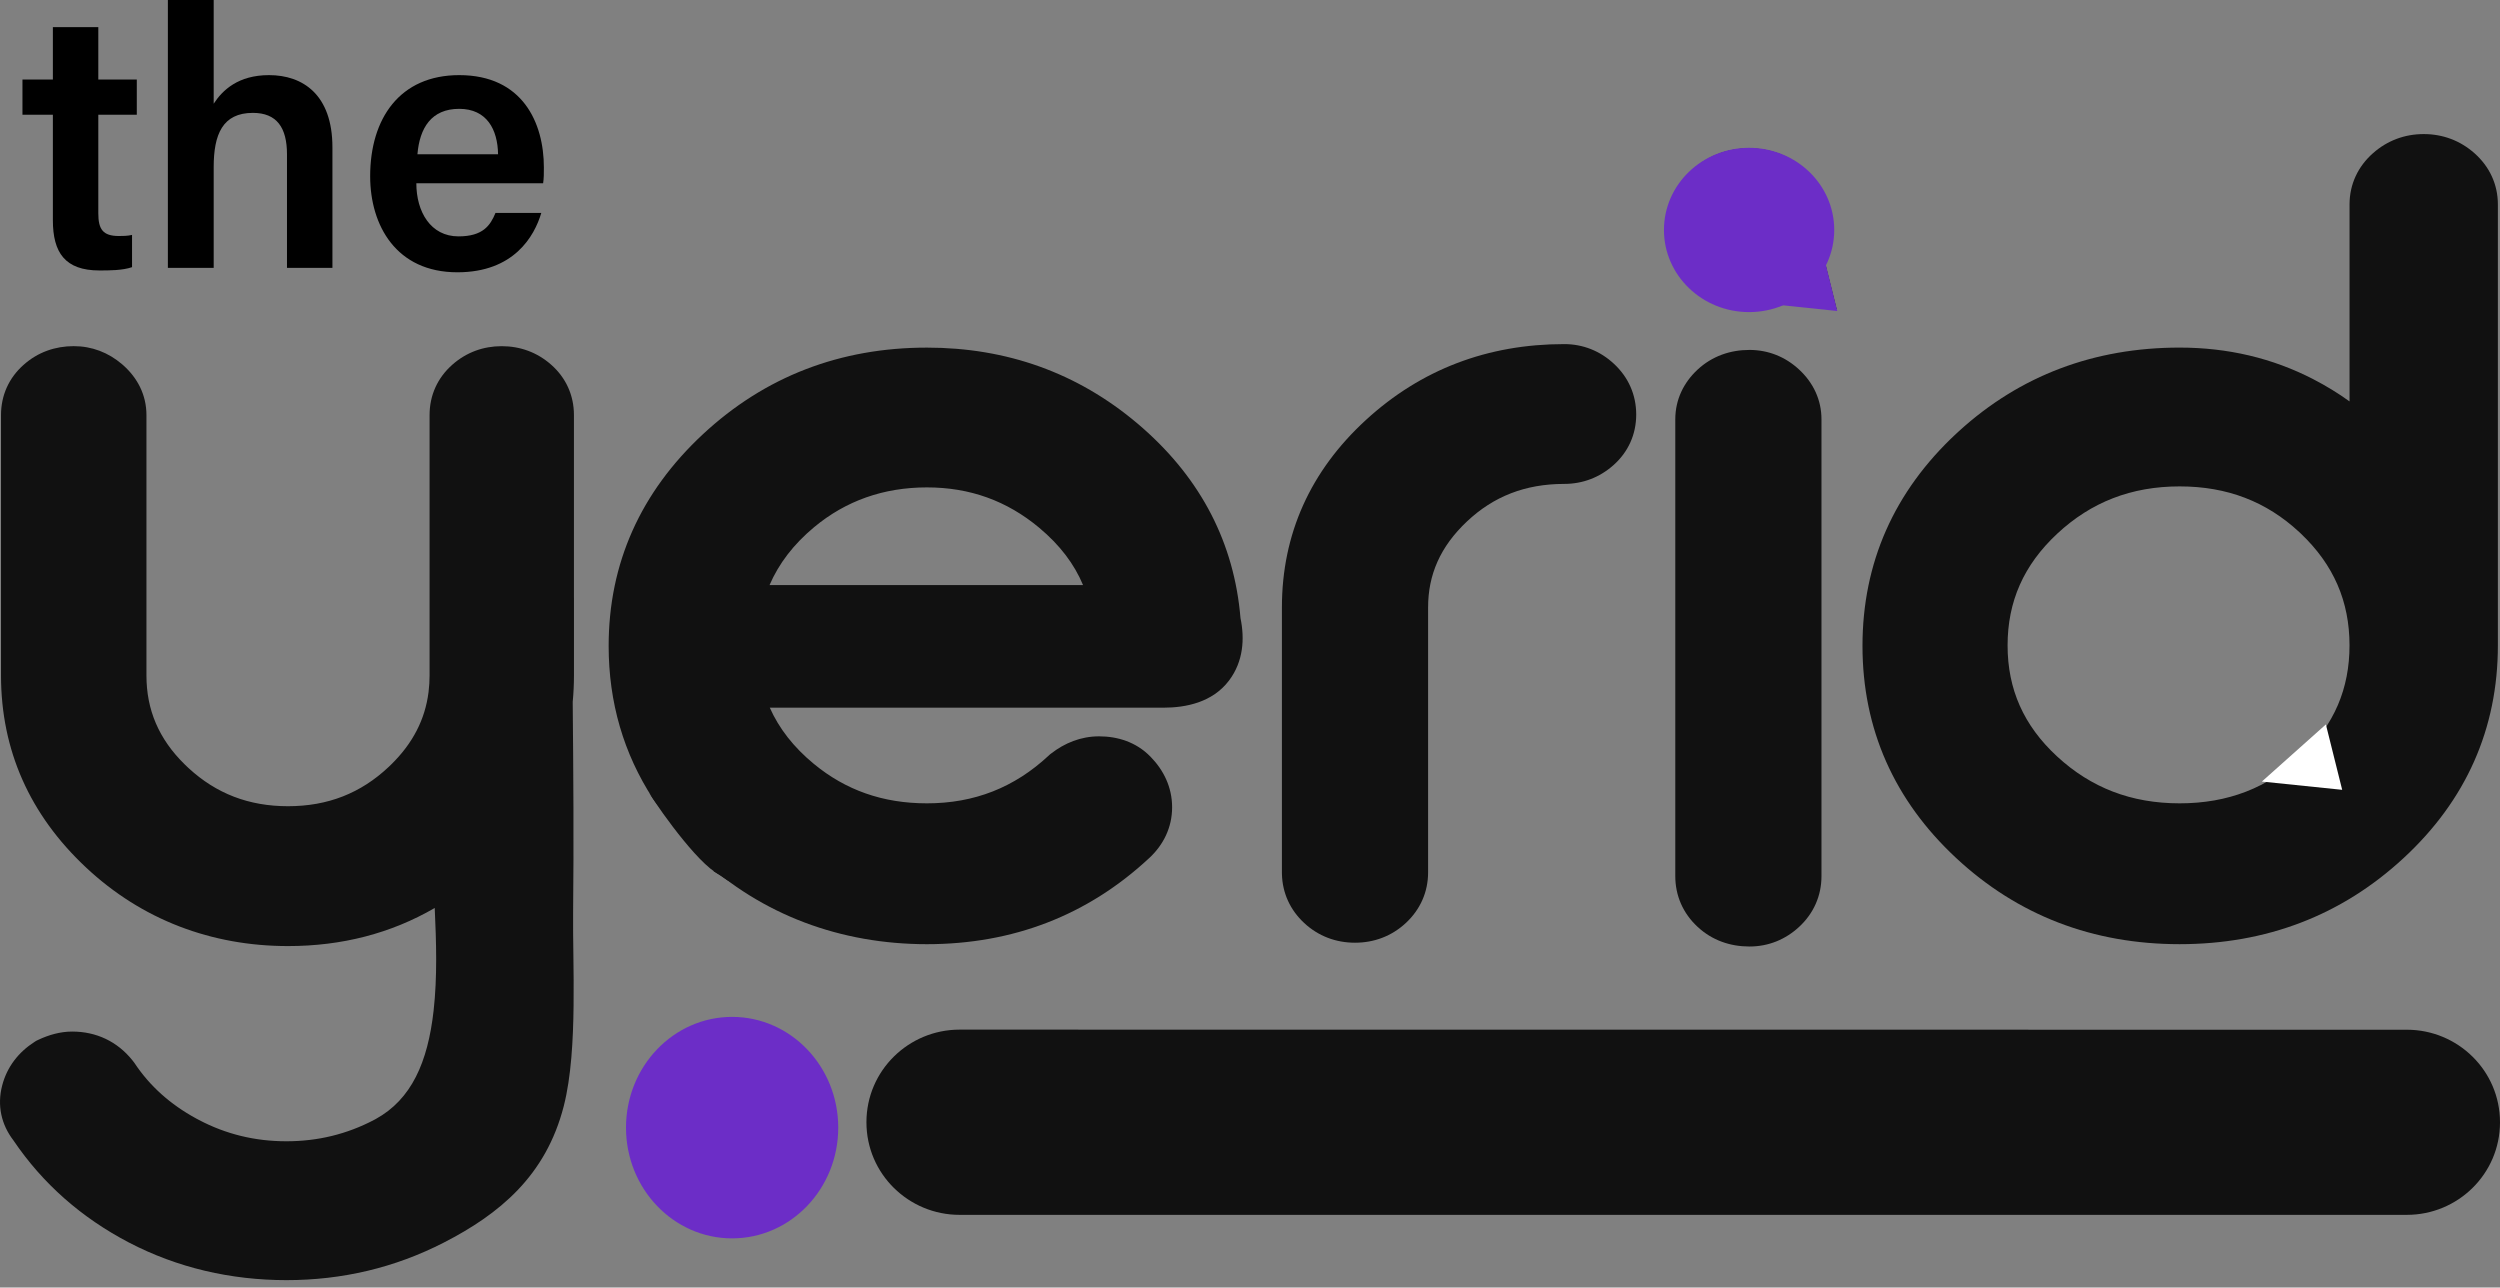 <svg width="200" height="103" viewBox="0 0 200 103" fill="none" xmlns="http://www.w3.org/2000/svg">
<rect x="0" y="0" width="200" height="103" fill="#808080" stroke="none"/>
<path d="M192.552 93.315H76.763C74.79 93.315 73.188 91.734 73.188 89.783V89.775C73.188 87.823 74.79 86.242 76.763 86.242L192.552 86.251C194.526 86.251 196.128 87.832 196.128 89.783C196.128 91.734 194.528 93.315 192.552 93.315Z" fill="#231F20"/>
<path d="M200 89.783C200 93.916 196.623 97.188 192.552 97.188H76.763C72.696 97.188 69.315 93.918 69.315 89.783V89.775C69.315 85.64 72.696 82.37 76.763 82.37L192.552 82.378L192.552 82.378C196.619 82.378 200 85.648 200 89.783Z" fill="#111111"/>
<path d="M58.569 99.07C63.258 99.07 67.059 95.103 67.059 90.21C67.059 85.317 63.258 81.351 58.569 81.351C53.881 81.351 50.08 85.317 50.08 90.21C50.08 95.103 53.881 99.07 58.569 99.07Z" fill="#6C2DC7"/>
<path d="M43.33 54.036C43.33 54.719 43.295 55.387 43.23 56.045C43.281 61.689 43.324 67.335 43.263 72.979C43.219 77.097 43.628 83.806 42.596 87.844C41.422 92.435 38.418 95.005 34.315 97.111C30.784 98.922 26.983 99.825 22.916 99.825C18.849 99.825 14.986 98.92 11.515 97.111C8.046 95.297 5.262 92.832 3.169 89.711C2.631 89.041 2.464 88.303 2.676 87.495C2.884 86.686 3.377 86.031 4.156 85.531C4.753 85.249 5.291 85.112 5.772 85.112C6.967 85.112 7.925 85.584 8.645 86.532C10.137 88.761 12.161 90.546 14.704 91.882C17.243 93.221 19.98 93.889 22.914 93.889C25.848 93.889 28.582 93.219 31.126 91.884C39.282 87.606 37.31 75.584 37.168 67.67C33.225 71.291 28.516 73.1 23.041 73.1C17.566 73.1 12.613 71.233 8.639 67.499C4.656 63.766 2.668 59.277 2.668 54.036V33.204C2.668 32.37 2.98 31.671 3.611 31.116C4.239 30.556 5.003 30.279 5.898 30.279C6.735 30.279 7.485 30.569 8.145 31.157C8.801 31.743 9.13 32.425 9.13 33.206V54.038C9.13 57.608 10.489 60.675 13.213 63.237C15.935 65.801 19.211 67.084 23.041 67.084C26.872 67.084 30.145 65.801 32.867 63.237C35.176 61.064 36.508 58.527 36.858 55.628V55.62C36.919 55.105 36.952 54.577 36.952 54.038V33.206C36.952 32.372 37.267 31.673 37.896 31.117C38.527 30.558 39.272 30.281 40.137 30.281C41.003 30.281 41.753 30.558 42.385 31.117C43.014 31.673 43.328 32.372 43.328 33.206V54.038L43.33 54.036Z" fill="#111111"/>
<path d="M0.081 33.205C0.081 31.637 0.705 30.234 1.89 29.185L1.89 29.185C1.891 29.184 1.893 29.183 1.894 29.181C1.897 29.179 1.9 29.176 1.903 29.173L1.903 29.174C3.039 28.166 4.427 27.692 5.898 27.692C7.35 27.692 8.668 28.201 9.76 29.134L9.865 29.225L9.867 29.227L9.868 29.228C10.994 30.233 11.716 31.588 11.716 33.206V54.038C11.716 56.77 12.69 59.105 14.779 61.155L14.985 61.353L14.986 61.354L15.091 61.452C17.299 63.487 19.902 64.497 23.041 64.497C26.229 64.497 28.863 63.455 31.094 61.354L31.094 61.354L31.27 61.185C33.044 59.454 34.003 57.54 34.279 55.401L34.289 55.311C34.339 54.897 34.366 54.472 34.366 54.038V33.206C34.366 31.631 34.998 30.227 36.181 29.182V29.181C37.299 28.19 38.659 27.694 40.137 27.694C41.608 27.694 42.974 28.186 44.096 29.178L44.096 29.178C45.281 30.224 45.915 31.63 45.915 33.206V47.814L45.917 47.812V54.036C45.917 54.756 45.882 55.46 45.817 56.153C45.868 61.753 45.91 67.378 45.849 73.007C45.838 73.999 45.855 75.153 45.871 76.438C45.888 77.709 45.903 79.088 45.886 80.472C45.854 83.184 45.701 86.141 45.102 88.485V88.485C43.67 94.084 39.933 97.135 35.495 99.412L35.495 99.412C31.588 101.416 27.381 102.411 22.916 102.411C18.459 102.411 14.182 101.418 10.319 99.404L10.318 99.404L10.316 99.403C6.512 97.414 3.413 94.689 1.075 91.231C0.105 89.969 -0.244 88.432 0.174 86.839H0.174C0.564 85.335 1.497 84.163 2.76 83.353L2.901 83.264L3.051 83.192C3.882 82.8 4.803 82.525 5.772 82.525C7.707 82.525 9.384 83.319 10.589 84.821L10.704 84.968L10.751 85.029L10.793 85.093C11.99 86.88 13.611 88.347 15.703 89.484L15.907 89.592L15.91 89.594C18.068 90.732 20.39 91.302 22.913 91.302C25.436 91.302 27.757 90.731 29.924 89.594H29.924L30.061 89.52C32.912 87.954 34.224 84.987 34.688 80.852C34.99 78.161 34.904 75.387 34.778 72.638C31.281 74.668 27.353 75.686 23.041 75.686C16.941 75.686 11.345 73.591 6.867 69.384V69.384C2.388 65.184 0.081 60.023 0.081 54.036V33.205ZM5.254 54.036C5.254 58.46 6.871 62.226 10.245 65.459L10.407 65.612L10.409 65.614L10.573 65.766C14.015 68.926 18.266 70.514 23.041 70.514C27.885 70.514 31.964 68.936 35.419 65.765L39.651 61.879L39.754 67.624C39.819 71.243 40.362 76.683 39.829 81.429C39.283 86.287 37.537 91.442 32.327 94.175L32.327 94.174C29.407 95.707 26.259 96.475 22.913 96.475C19.57 96.475 16.418 95.71 13.498 94.17V94.17C10.635 92.665 8.297 90.629 6.554 88.057C6.34 87.789 6.146 87.698 5.772 87.698C5.778 87.698 5.67 87.699 5.425 87.798C5.269 87.92 5.218 88.018 5.192 88.099L5.255 88.178L5.317 88.27C7.159 91.016 9.609 93.196 12.713 94.818C15.791 96.422 19.239 97.238 22.916 97.238C26.584 97.238 29.98 96.428 33.133 94.809L33.483 94.627C37.044 92.743 39.203 90.674 40.09 87.203C40.523 85.509 40.682 83.092 40.714 80.411C40.729 79.098 40.715 77.775 40.699 76.504C40.683 75.247 40.665 74.019 40.676 72.952V72.951L40.686 71.898C40.732 66.633 40.691 61.36 40.643 56.069L40.642 55.928L40.656 55.788C40.705 55.295 40.734 54.796 40.742 54.29V33.206C40.742 33.161 40.737 33.135 40.735 33.126C40.733 33.117 40.733 33.117 40.734 33.121C40.736 33.125 40.737 33.124 40.731 33.117C40.725 33.109 40.708 33.088 40.673 33.057L40.671 33.055L40.669 33.053C40.529 32.929 40.395 32.867 40.137 32.867C39.916 32.867 39.789 32.912 39.665 33.009L39.611 33.053L39.609 33.055L39.607 33.057C39.572 33.088 39.555 33.109 39.549 33.117C39.544 33.124 39.544 33.125 39.546 33.121C39.547 33.117 39.547 33.117 39.545 33.126C39.543 33.135 39.539 33.161 39.539 33.206V54.038C39.539 54.625 39.506 55.202 39.444 55.765V55.783L39.426 55.937C38.997 59.492 37.348 62.572 34.64 65.121C31.426 68.147 27.514 69.671 23.041 69.671C18.569 69.671 14.654 68.147 11.44 65.12V65.12C8.223 62.094 6.543 58.356 6.543 54.038V33.216C6.528 33.194 6.494 33.151 6.424 33.088L6.386 33.055C6.199 32.898 6.061 32.865 5.898 32.865C5.625 32.865 5.485 32.925 5.377 33.008L5.333 33.046L5.326 33.052L5.319 33.058C5.285 33.088 5.268 33.108 5.263 33.115C5.262 33.116 5.262 33.117 5.261 33.117C5.261 33.119 5.261 33.12 5.26 33.122C5.258 33.132 5.254 33.158 5.254 33.205V54.036Z" fill="#111111"/>
<path d="M58.07 66.613C53.624 62.472 51.402 57.492 51.402 51.672C51.402 45.851 53.624 40.871 58.07 36.73C62.515 32.59 67.875 30.519 74.152 30.519C80.02 30.519 85.119 32.386 89.449 36.122C93.777 39.858 96.146 44.432 96.553 49.844C96.843 51.09 96.711 52.077 96.16 52.809C95.607 53.539 94.575 53.905 93.066 53.905H58.024C58.547 57.587 60.333 60.686 63.385 63.202C66.436 65.719 70.023 66.977 74.15 66.977C78.624 66.977 82.487 65.462 85.742 62.429C86.439 61.888 87.165 61.617 87.921 61.617C88.851 61.617 89.577 61.888 90.101 62.429C90.74 63.079 91.059 63.796 91.059 64.582C91.059 65.367 90.738 66.058 90.101 66.652C85.684 70.766 80.368 72.825 74.15 72.825C67.933 72.825 62.513 70.754 58.068 66.613H58.07ZM90.103 49.519C89.696 45.839 87.952 42.712 84.872 40.139C81.792 37.569 78.217 36.282 74.152 36.282C70.087 36.282 66.438 37.555 63.387 40.098C60.335 42.644 58.549 45.783 58.026 49.517H90.103V49.519Z" fill="#111111"/>
<path d="M105.262 48.59C105.262 43.503 107.21 39.171 111.102 35.598C114.994 32.024 119.673 30.238 125.136 30.238C125.948 30.238 126.662 30.521 127.273 31.091C127.883 31.658 128.187 32.349 128.187 33.161C128.187 33.973 127.883 34.65 127.273 35.191C126.662 35.731 125.95 36.003 125.136 36.003C121.357 36.003 118.148 37.249 115.504 39.739C112.86 42.228 111.538 45.179 111.538 48.59V69.784C111.538 70.596 111.233 71.287 110.623 71.854C110.012 72.422 109.272 72.707 108.4 72.707C107.528 72.707 106.788 72.424 106.177 71.854C105.567 71.287 105.262 70.596 105.262 69.784V48.59Z" fill="#111111"/>
<path d="M108.828 48.59C108.828 44.379 110.498 40.73 113.646 37.766C116.814 34.782 120.697 33.293 125.136 33.293C125.284 33.293 125.358 33.267 125.476 33.162C125.477 33.161 125.477 33.161 125.478 33.16C125.478 33.145 125.477 33.135 125.476 33.127C125.468 33.117 125.454 33.1 125.428 33.076L125.426 33.074L125.424 33.072C125.344 32.997 125.294 32.975 125.276 32.968C125.258 32.961 125.22 32.947 125.136 32.947C120.327 32.947 116.308 34.496 112.934 37.594C109.577 40.676 107.972 44.295 107.972 48.59V69.784L107.974 69.818C107.976 69.821 107.98 69.826 107.984 69.831L108.022 69.869L108.024 69.871L108.026 69.872L108.057 69.9C108.13 69.962 108.207 69.998 108.4 69.998C108.616 69.998 108.689 69.951 108.778 69.869C108.804 69.845 108.818 69.828 108.826 69.818C108.827 69.81 108.828 69.799 108.828 69.784V48.59ZM114.248 69.784C114.248 71.368 113.616 72.772 112.467 73.839C111.335 74.892 109.927 75.417 108.4 75.417C106.879 75.417 105.47 74.897 104.333 73.839L104.333 73.839C103.22 72.805 102.593 71.455 102.555 69.932L102.553 69.784V48.59C102.553 42.712 104.842 37.666 109.269 33.602C113.68 29.552 119.02 27.528 125.136 27.528C126.65 27.528 128.018 28.082 129.117 29.106L129.117 29.106C130.266 30.173 130.897 31.577 130.897 33.161C130.897 34.751 130.26 36.165 129.069 37.219C127.967 38.196 126.617 38.712 125.136 38.713C122.018 38.713 119.482 39.715 117.362 41.712C115.222 43.726 114.248 45.978 114.248 48.59V69.784Z" fill="#111111"/>
<path d="M135.947 18.312C135.947 17.284 136.339 16.404 137.123 15.672C137.908 14.943 138.835 14.577 139.913 14.577C140.99 14.577 141.917 14.943 142.703 15.672C143.488 16.402 143.879 17.284 143.879 18.312C143.879 19.34 143.486 20.208 142.703 20.911C141.917 21.614 140.988 21.966 139.913 21.966C138.837 21.966 137.908 21.614 137.123 20.911C136.337 20.208 135.947 19.343 135.947 18.312ZM136.732 33.548C136.732 32.791 137.036 32.127 137.647 31.558C138.258 30.99 139.027 30.704 139.956 30.704C140.768 30.704 141.481 30.988 142.092 31.558C142.703 32.125 143.007 32.789 143.007 33.548V70.088C143.007 70.9 142.703 71.591 142.092 72.158C141.481 72.726 140.77 73.012 139.956 73.012C139.027 73.012 138.255 72.728 137.647 72.158C137.036 71.591 136.732 70.9 136.732 70.088V33.548Z" fill="#111111"/>
<path d="M140.298 33.593C140.286 33.58 140.27 33.563 140.248 33.543L140.246 33.541L140.244 33.539C140.164 33.464 140.114 33.442 140.096 33.434C140.078 33.427 140.04 33.414 139.956 33.414C139.637 33.414 139.549 33.49 139.494 33.54C139.471 33.562 139.454 33.58 139.442 33.594V70.088C139.442 70.103 139.443 70.115 139.444 70.122C139.447 70.126 139.45 70.13 139.454 70.135L139.492 70.173L139.499 70.18C139.544 70.221 139.625 70.302 139.956 70.302C140.039 70.302 140.077 70.289 140.094 70.282C140.113 70.274 140.165 70.251 140.248 70.173C140.274 70.15 140.288 70.132 140.296 70.122C140.297 70.115 140.298 70.103 140.298 70.088V33.593ZM141.17 18.312C141.17 18.067 141.114 17.895 140.859 17.657C140.574 17.393 140.305 17.286 139.913 17.286C139.523 17.286 139.255 17.392 138.971 17.654C138.71 17.899 138.657 18.073 138.657 18.312C138.657 18.554 138.707 18.691 138.931 18.892C139.209 19.141 139.491 19.256 139.913 19.256C140.336 19.256 140.618 19.141 140.896 18.892C141.12 18.69 141.17 18.549 141.17 18.312ZM145.718 70.088C145.718 71.672 145.086 73.076 143.937 74.143C142.843 75.16 141.479 75.721 139.956 75.721C138.432 75.721 136.974 75.236 135.803 74.143L135.803 74.143C134.654 73.076 134.023 71.672 134.023 70.088V33.548C134.023 31.961 134.699 30.601 135.799 29.576L135.803 29.572C136.97 28.488 138.422 27.994 139.956 27.994C141.471 27.994 142.841 28.55 143.941 29.576H143.941C145.043 30.602 145.718 31.962 145.718 33.548V70.088ZM146.589 18.312C146.589 20.131 145.854 21.725 144.513 22.928L144.512 22.929L144.511 22.93C143.218 24.088 141.642 24.676 139.913 24.676C138.185 24.676 136.608 24.087 135.316 22.93C133.969 21.725 133.237 20.131 133.237 18.312C133.237 16.496 133.969 14.911 135.273 13.692L135.276 13.69L135.279 13.687C136.564 12.492 138.15 11.867 139.913 11.867C141.676 11.867 143.262 12.492 144.548 13.687C145.863 14.91 146.589 16.502 146.589 18.312Z" fill="#111111"/>
<path d="M174.372 72.825C168.097 72.825 162.75 70.769 158.333 66.652C153.917 62.538 151.708 57.546 151.708 51.67C151.708 45.794 153.917 40.804 158.333 36.687C162.75 32.573 168.095 30.517 174.372 30.517C177.8 30.517 180.954 31.261 183.83 32.75C186.707 34.239 188.987 36.229 190.673 38.719V16.359C190.673 15.547 190.991 14.856 191.631 14.289C192.27 13.721 193.025 13.435 193.897 13.435C194.768 13.435 195.523 13.719 196.162 14.289C196.802 14.856 197.121 15.547 197.121 16.359V51.631C197.121 57.532 194.898 62.54 190.453 66.652C186.008 70.766 180.647 72.825 174.37 72.825H174.372ZM174.372 36.202C169.841 36.202 165.961 37.705 162.735 40.709C159.509 43.713 157.897 47.354 157.897 51.631C157.897 55.907 159.509 59.534 162.735 62.511C165.961 65.489 169.839 66.977 174.372 66.977C178.906 66.977 182.753 65.489 185.921 62.511C189.088 59.534 190.671 55.907 190.671 51.631C190.671 47.354 189.088 43.713 185.921 40.709C182.753 37.705 178.904 36.202 174.372 36.202Z" fill="#111111"/>
<path d="M187.961 51.631C187.961 48.115 186.696 45.179 184.057 42.676L183.932 42.559C181.313 40.129 178.178 38.912 174.372 38.912C170.505 38.912 167.291 40.169 164.582 42.692C161.888 45.201 160.607 48.132 160.607 51.631C160.607 55.129 161.886 58.041 164.573 60.52C167.281 63.019 170.496 64.267 174.372 64.267C178.248 64.267 181.422 63.02 184.065 60.537L184.187 60.421C186.736 57.971 187.961 55.091 187.961 51.631ZM199.83 51.631C199.83 58.309 197.276 64.032 192.293 68.641C187.328 73.237 181.304 75.534 174.372 75.534V75.534H174.37V75.534C167.441 75.534 161.425 73.239 156.485 68.635V68.635C151.536 64.024 148.999 58.321 148.999 51.67C148.999 45.018 151.537 39.317 156.485 34.705L156.486 34.705L156.718 34.491C161.614 30.032 167.548 27.807 174.372 27.807C178.207 27.807 181.792 28.644 185.076 30.343C186.1 30.873 187.063 31.463 187.963 32.113V16.359C187.963 14.731 188.645 13.315 189.832 12.262C190.974 11.249 192.371 10.726 193.897 10.726C195.418 10.726 196.818 11.244 197.965 12.265L197.965 12.265C199.149 13.318 199.83 14.732 199.83 16.359V51.631ZM193.383 47.554L192.647 46.467C193.134 48.094 193.38 49.818 193.38 51.631C193.38 56.669 191.478 61.006 187.777 64.486L187.777 64.486C184.083 67.957 179.564 69.687 174.372 69.687C169.182 69.687 164.641 67.958 160.897 64.503C157.132 61.028 155.187 56.686 155.187 51.631C155.187 46.577 157.13 42.225 160.888 38.726C164.631 35.241 169.176 33.492 174.372 33.492C177.634 33.492 180.631 34.182 183.323 35.56C183.083 35.422 182.837 35.287 182.584 35.157C180.116 33.879 177.393 33.227 174.372 33.227C168.75 33.227 164.073 35.044 160.18 38.67C156.296 42.29 154.418 46.569 154.418 51.67C154.418 56.691 156.238 60.918 159.999 64.499L160.18 64.67L160.181 64.67L160.364 64.839C164.22 68.354 168.839 70.114 174.371 70.115C179.992 70.114 184.687 68.296 188.612 64.663L188.613 64.663L188.794 64.493C192.578 60.914 194.411 56.675 194.411 51.631V16.361C194.4 16.35 194.385 16.335 194.364 16.316L194.362 16.314L194.36 16.312C194.228 16.195 194.118 16.145 193.897 16.145C193.679 16.145 193.566 16.194 193.429 16.316C193.408 16.335 193.393 16.35 193.383 16.361V47.554Z" fill="#111111"/>
<path d="M145.993 20.971L146.93 24.727L142.314 24.25L145.993 20.971Z" fill="#111111"/>
<path d="M186.07 57.955L187.375 63.186L180.95 62.524L186.07 57.955Z" fill="white"/>
<path d="M146.044 21.08L146.982 24.881L142.368 24.4L146.044 21.08Z" fill="#6C2DC7"/>
<path d="M139.927 24.968C143.689 24.968 146.739 22.026 146.739 18.397C146.739 14.768 143.689 11.825 139.927 11.825C136.165 11.825 133.116 14.768 133.116 18.397C133.116 22.026 136.165 24.968 139.927 24.968Z" fill="#6C2DC7"/>
<path d="M74.152 27.809C80.55 27.809 86.204 29.833 90.992 33.876L91.219 34.07L91.445 34.267C96.093 38.366 98.74 43.458 99.239 49.445C99.582 51.095 99.477 52.909 98.325 54.439L98.323 54.442L98.32 54.446C96.997 56.192 94.878 56.615 93.066 56.615H61.583C62.325 58.281 63.487 59.774 65.109 61.112C67.652 63.21 70.623 64.267 74.15 64.267C77.943 64.267 81.145 63.009 83.895 60.447L83.984 60.363L84.081 60.288C85.168 59.444 86.464 58.907 87.922 58.907C89.399 58.907 90.887 59.356 92.032 60.528C92.034 60.53 92.036 60.532 92.037 60.534C92.04 60.537 92.044 60.54 92.047 60.543C93.092 61.611 93.769 62.98 93.769 64.582C93.769 66.209 93.066 67.593 91.949 68.635L91.948 68.635C87.014 73.232 81.031 75.535 74.15 75.535C67.276 75.535 60.943 73.209 55.976 68.581L54.143 66.382L52.244 63.903C49.893 60.288 48.692 56.196 48.692 51.672C48.692 45.063 51.254 39.376 56.223 34.748C61.188 30.123 67.215 27.809 74.152 27.809ZM74.152 38.992C70.691 38.992 67.663 40.062 65.123 42.179C63.48 43.549 62.306 45.085 61.563 46.807H86.644C85.944 45.125 84.791 43.602 83.135 42.219C80.55 40.062 77.591 38.992 74.152 38.992ZM54.112 51.672C54.112 56.704 55.995 60.977 59.917 64.63L60.099 64.8C63.986 68.341 68.676 70.115 74.15 70.115C79.705 70.115 84.355 68.301 88.254 64.669C88.305 64.622 88.334 64.587 88.348 64.567C88.348 64.567 88.346 64.561 88.344 64.556C88.336 64.538 88.301 64.468 88.191 64.352C88.152 64.342 88.067 64.327 87.922 64.327C87.87 64.327 87.735 64.332 87.477 64.515C83.74 67.95 79.254 69.687 74.15 69.687C69.424 69.687 65.219 68.228 61.66 65.293C58.124 62.376 55.965 58.683 55.341 54.285L55.05 52.227H54.911L54.98 51.736L54.903 51.195H55.056L55.343 49.142C55.964 44.703 58.113 40.969 61.651 38.018L61.651 38.017L61.819 37.879C65.347 35.002 69.558 33.572 74.152 33.572C78.769 33.572 82.904 35.03 86.441 37.92L86.609 38.059L86.609 38.06L86.776 38.2C89.585 40.595 91.477 43.477 92.351 46.807H92.813V49.519L90.103 49.669V51.195H93.066C93.535 51.195 93.828 51.145 93.991 51.099C93.997 50.984 93.988 50.778 93.913 50.458L93.866 50.255L93.851 50.047C93.5 45.392 91.496 41.469 87.678 38.173C83.855 34.875 79.389 33.229 74.152 33.229C68.536 33.229 63.842 35.057 59.917 38.713C55.995 42.367 54.112 46.64 54.112 51.672Z" fill="#111111"/>
<path d="M51.945 63.45C52.922 65.039 56.327 69.751 57.808 70.047C59.641 70.413 54.143 65.772 51.945 63.45Z" fill="#111111"/>
<path d="M58.541 69.314L60.007 71.513L58.907 70.78L58.174 70.413L57.075 69.681L58.541 69.314Z" fill="#111111"/>
<path d="M43.451 14.659H33.307C33.307 16.946 34.45 18.91 36.678 18.91C38.643 18.91 39.229 18.031 39.639 17.034H43.304C42.747 18.91 41.105 21.783 36.59 21.783C31.694 21.783 29.613 18.031 29.613 14.102C29.613 9.47 31.988 6.01 36.737 6.01C41.809 6.01 43.51 9.822 43.51 13.398C43.51 13.897 43.51 14.248 43.451 14.659ZM33.395 12.343H39.845C39.816 10.349 38.936 8.707 36.737 8.707C34.509 8.707 33.571 10.232 33.395 12.343Z" fill="black"/>
<path d="M13.43 0H17.095V8.297C17.799 7.212 19.059 6.01 21.522 6.01C24.219 6.01 26.594 7.564 26.594 11.786V21.431H22.959V12.343C22.959 10.203 22.138 9.03 20.232 9.03C17.799 9.03 17.095 10.76 17.095 13.369V21.431H13.43V0Z" fill="black"/>
<path d="M1.797 9.177V6.362H4.23V2.17H7.865V6.362H10.944V9.177H7.865V17.063C7.865 18.324 8.217 18.881 9.507 18.881C9.771 18.881 10.211 18.881 10.563 18.793V21.373C9.8 21.637 8.745 21.637 7.953 21.637C5.198 21.637 4.23 20.2 4.23 17.62V9.177H1.797Z" fill="black"/>
</svg>
